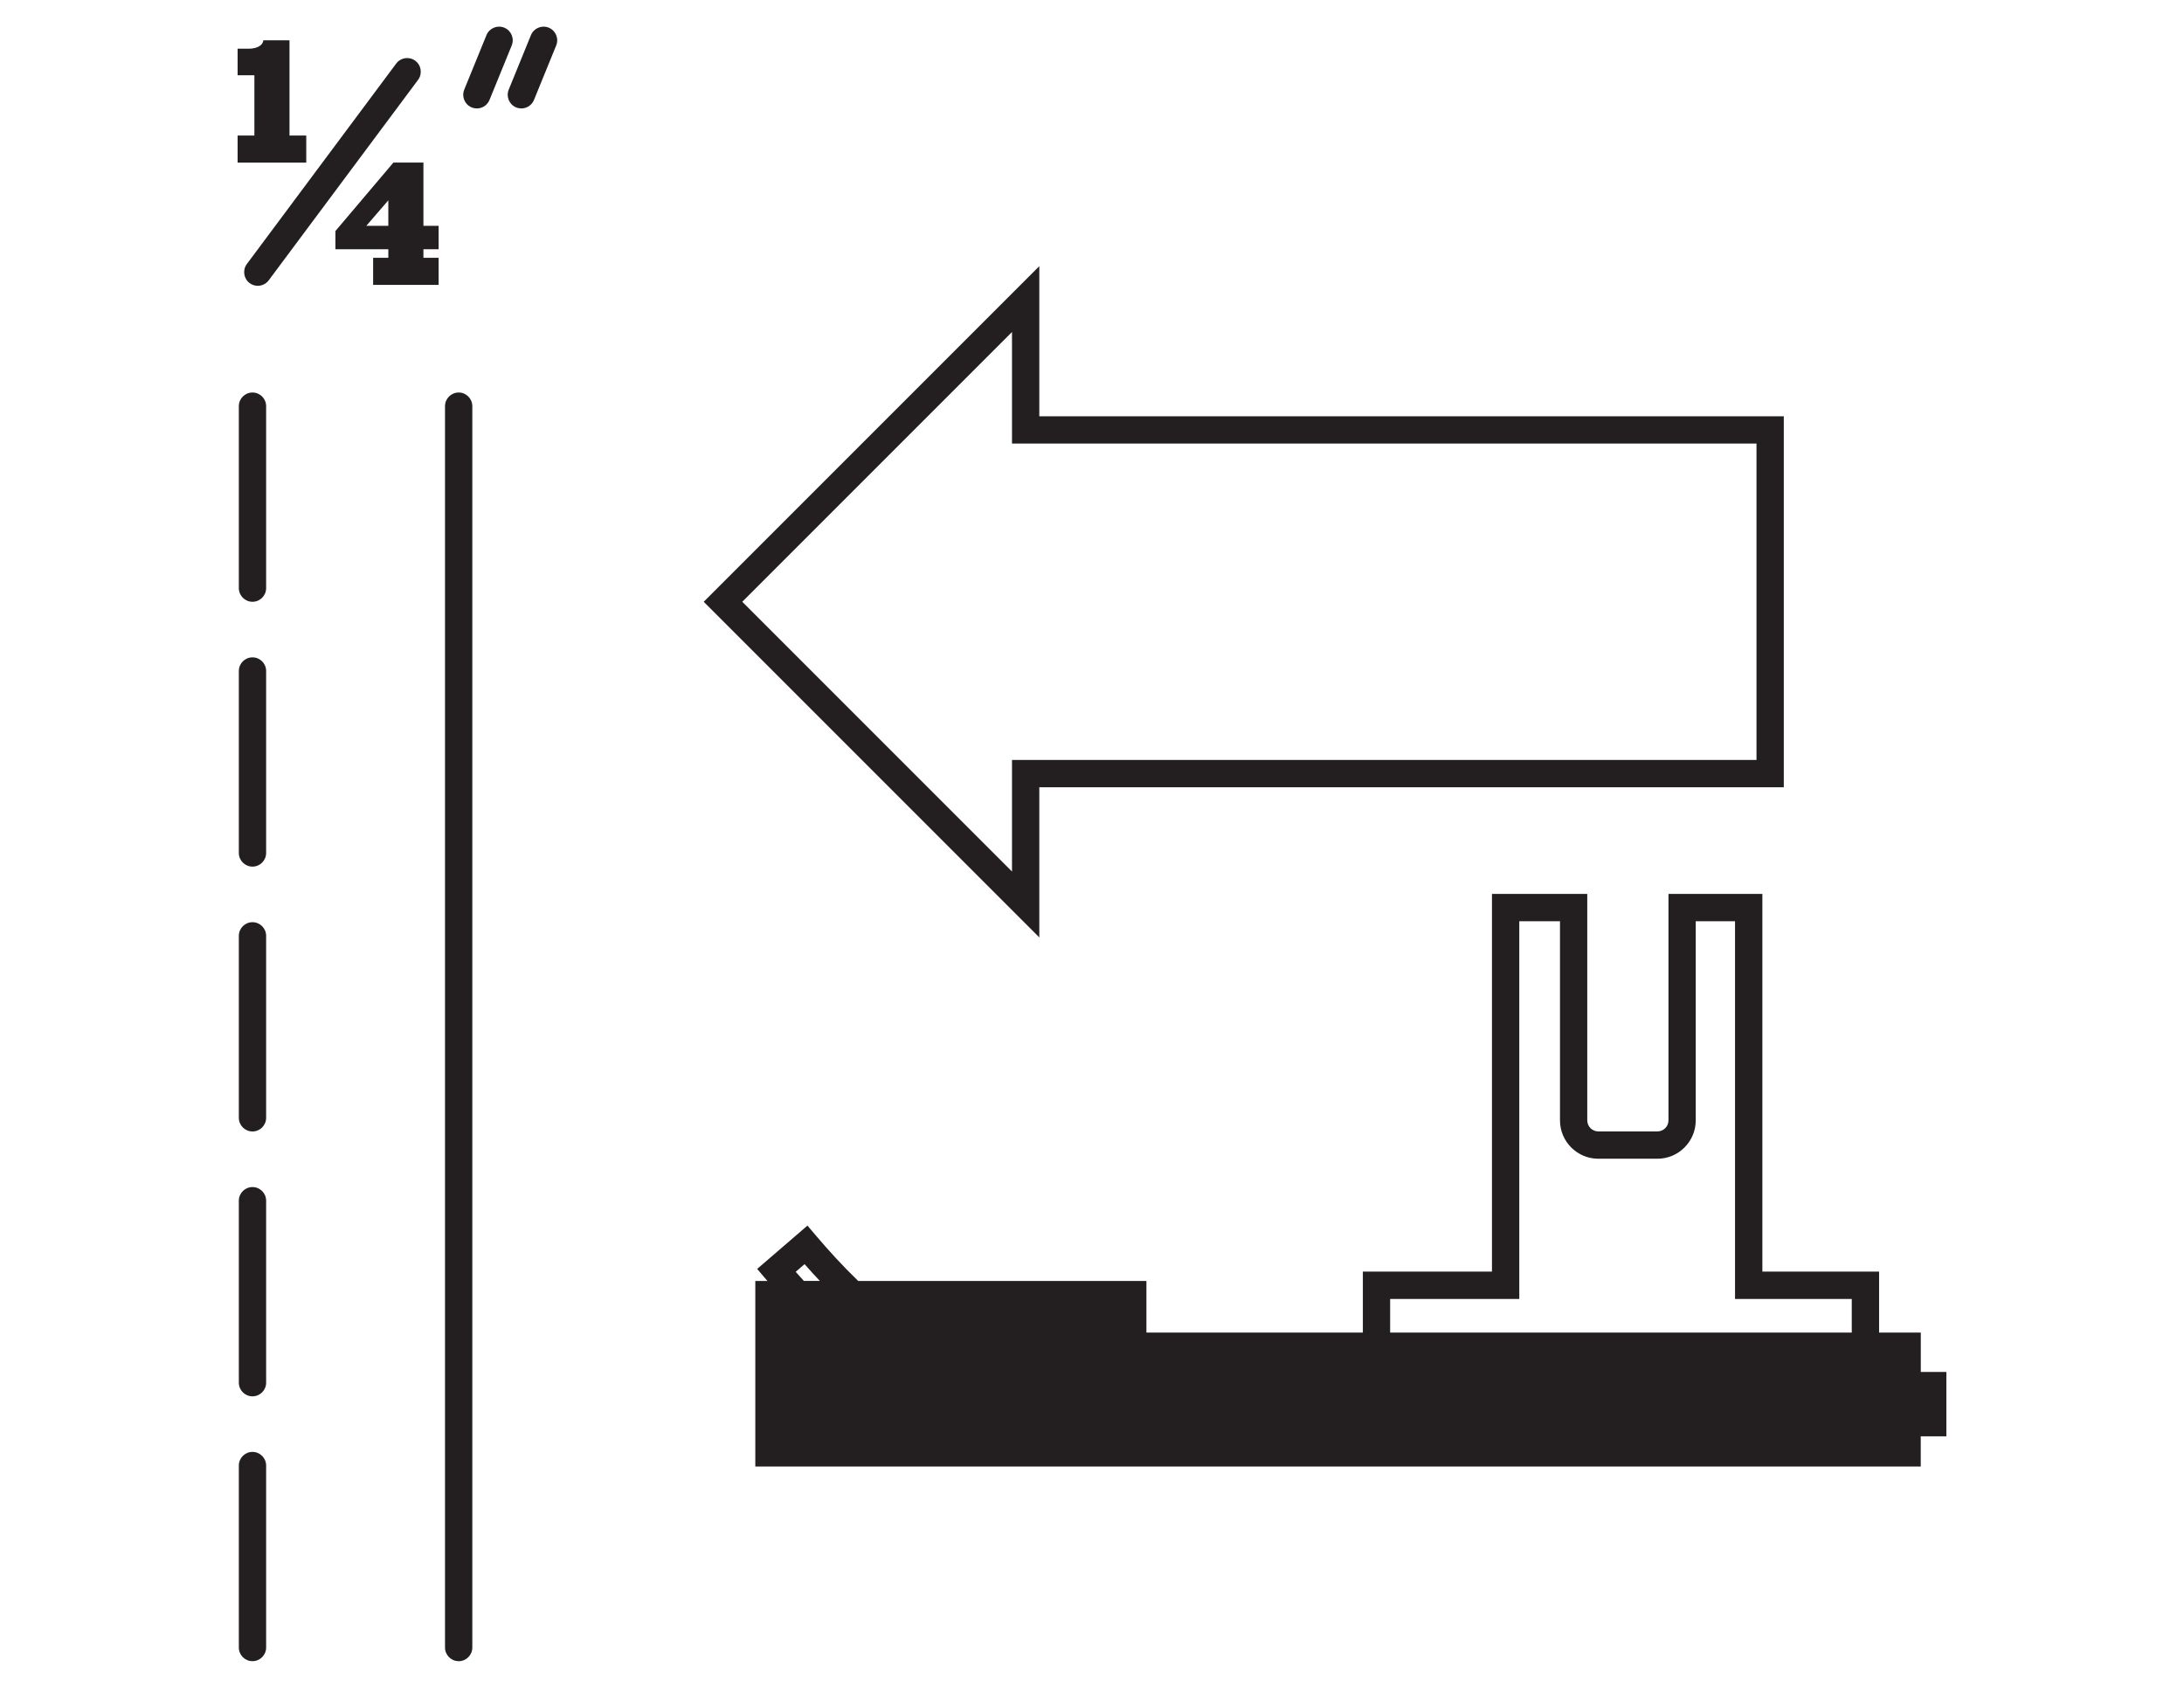<?xml version="1.0" encoding="UTF-8"?>
<svg id="Layer_1" data-name="Layer 1" xmlns="http://www.w3.org/2000/svg" viewBox="0 0 792 612">
  <defs>
    <style>
      .cls-1 {
        fill: #231f20;
      }
    </style>
  </defs>
  <g id="quarter-inch-foot-w-guide">
    <path class="cls-1" d="M91.56,218.2c-2.73,0-4.95-2.22-4.95-4.95v-65.98c0-2.73,2.22-4.95,4.95-4.95s4.95,2.22,4.95,4.95v65.98c0,2.73-2.22,4.95-4.95,4.95Z"/>
    <path class="cls-1" d="M91.56,314.23c-2.73,0-4.95-2.22-4.95-4.95v-65.98c0-2.73,2.22-4.95,4.95-4.95s4.95,2.22,4.95,4.95v65.98c0,2.73-2.22,4.95-4.95,4.95Z"/>
    <path class="cls-1" d="M91.56,410.26c-2.73,0-4.95-2.22-4.95-4.95v-65.98c0-2.73,2.22-4.95,4.95-4.95s4.95,2.22,4.95,4.95v65.98c0,2.73-2.22,4.95-4.95,4.95Z"/>
    <path class="cls-1" d="M91.56,506.3c-2.73,0-4.95-2.22-4.95-4.95v-65.98c0-2.73,2.22-4.95,4.95-4.95s4.95,2.22,4.95,4.95v65.98c0,2.73-2.22,4.95-4.95,4.95Z"/>
    <path class="cls-1" d="M91.56,602.33c-2.73,0-4.95-2.22-4.95-4.95v-65.98c0-2.73,2.22-4.95,4.95-4.95s4.95,2.22,4.95,4.95v65.98c0,2.73-2.22,4.95-4.95,4.95Z"/>
    <path class="cls-1" d="M166.33,602.33c-2.73,0-4.95-2.22-4.95-4.95V147.27c0-2.73,2.22-4.95,4.95-4.95s4.95,2.22,4.95,4.95v450.12c0,2.73-2.22,4.95-4.95,4.95Z"/>
    <g>
      <path class="cls-1" d="M104.98,49.14h6.08v9.82h-24.89v-9.82h6.08v-21.85h-6.08v-9.63h3.93c4.24,0,5.38-2.03,5.38-3.04h9.5v34.52Z"/>
      <path class="cls-1" d="M142.65,58.95h10.9v22.93h5.51v8.49h-5.51v3.1h5.51v9.82h-23.75v-9.82h5.51v-3.1h-19.19v-6.59l21.03-24.83ZM140.82,81.88v-9.25l-7.98,9.25h7.98Z"/>
      <path class="cls-1" d="M93.48,103.63c-1.03,0-2.07-.32-2.95-.98-2.19-1.63-2.64-4.73-1.01-6.92l54.16-72.69c1.63-2.19,4.73-2.64,6.92-1.01,2.19,1.63,2.64,4.73,1.01,6.92l-54.16,72.69c-.97,1.3-2.46,1.99-3.97,1.99Z"/>
    </g>
    <path class="cls-1" d="M172.93,39.32c-.62,0-1.26-.12-1.87-.37-2.53-1.03-3.74-3.92-2.71-6.45l8.06-19.76c1.03-2.53,3.92-3.74,6.45-2.71,2.53,1.03,3.74,3.92,2.71,6.45l-8.06,19.76c-.78,1.92-2.63,3.08-4.58,3.08Z"/>
    <path class="cls-1" d="M189.06,39.32c-.62,0-1.26-.12-1.87-.37-2.53-1.03-3.74-3.92-2.71-6.45l8.06-19.76c1.03-2.53,3.92-3.74,6.45-2.71,2.53,1.03,3.74,3.92,2.71,6.45l-8.06,19.76c-.78,1.92-2.63,3.08-4.58,3.08Z"/>
    <path class="cls-1" d="M700.88,497.45c-1.46,0-2.89,0-4.33,0v-14.27h-15.12v-22.1h-42.33v-136.96h-34.05v82.11c0,2.21-1.8,4.02-4.02,4.02h-21.41c-2.21,0-4.02-1.8-4.02-4.02v-82.11h-34.56v136.96h-46.82v22.1h-78.49v-18.72h-104.52c-5.75-5.54-10.79-11.12-15.17-16.27l-3.23-3.8-18.23,15.71,3.18,3.75c.18.21.35.41.53.61h-4.39v67.3h422.63v-10.96c1.45,0,2.89,0,4.35,0h4.94v-23.35h-4.96ZM504.13,470.99h46.82v-136.96h14.76v72.21c0,7.67,6.24,13.91,13.91,13.91h21.41c7.67,0,13.91-6.24,13.91-13.91v-72.21h14.25v136.96h42.33v12.2h-167.4v-12.2ZM288.54,461.16l3.23-2.79c1.75,2,3.6,4.03,5.54,6.09h-5.79c-.99-1.09-1.99-2.19-2.98-3.31Z"/>
    <path class="cls-1" d="M376.89,339.9l-121.7-121.7,121.7-121.7v54.44h269.98v134.52h-269.98v54.44ZM269.18,218.2l97.81,97.81v-40.45h269.98v-114.73h-269.98v-40.45l-97.81,97.81Z"/>
  </g>
</svg>